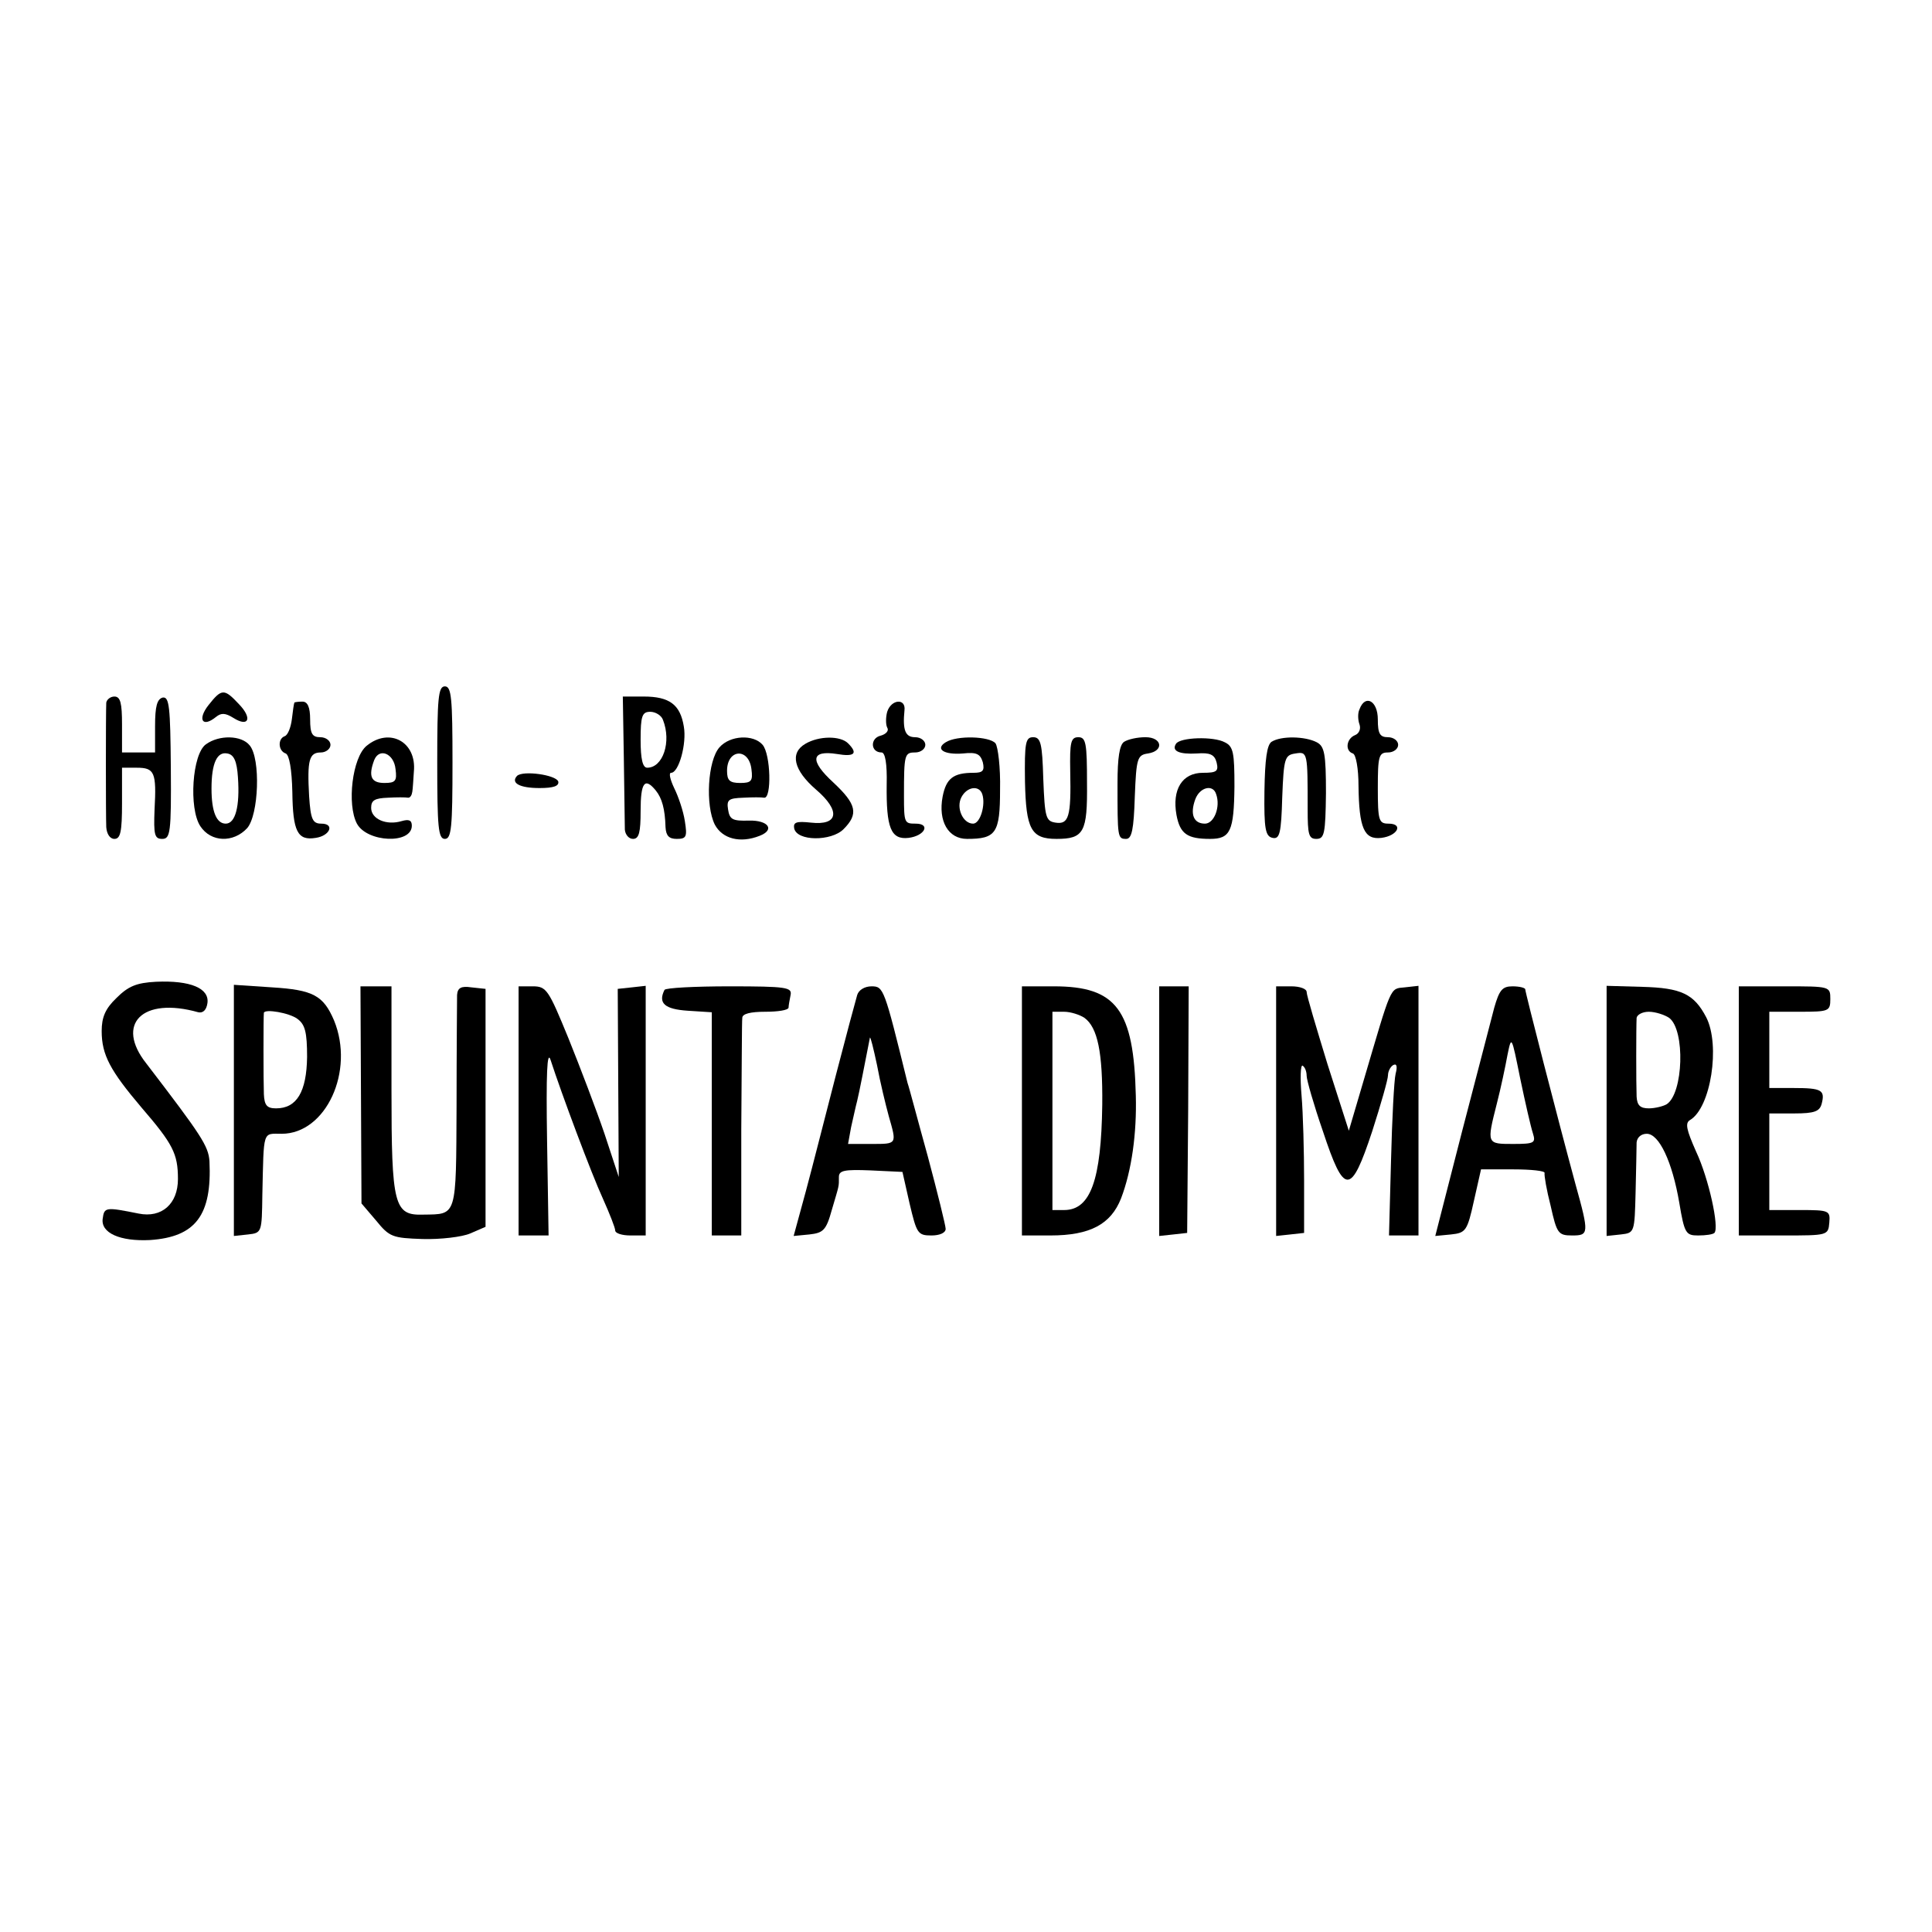 <?xml version="1.0" standalone="no"?>
<!DOCTYPE svg PUBLIC "-//W3C//DTD SVG 20010904//EN"
 "http://www.w3.org/TR/2001/REC-SVG-20010904/DTD/svg10.dtd">
<svg version="1.0" xmlns="http://www.w3.org/2000/svg"
 width="380pt" height="380pt" viewBox="0 0 380 380"
 preserveAspectRatio="xMidYMid meet">
<g transform="translate(0,380) scale(0.1,-0.1)"
fill="#000000" stroke="none">
<path d="M860 2300 c0 -127 2 -150 15 -150 13 0 15 23 15 150 0 127 -2 150
-15 150 -13 0 -15 -23 -15 -150z"/>
<path d="M410 2413 c-22 -28 -12 -45 15 -23 10 8 18 8 34 -2 30 -19 38 -1 11
27 -29 31 -34 31 -60 -2z"/>
<path d="M209 2418 c-1 -22 -1 -222 0 -245 1 -13 7 -23 16 -23 12 0 15 14 15
70 l0 70 29 0 c35 0 39 -9 35 -82 -2 -50 0 -58 15 -58 16 0 18 12 17 140 -1
120 -3 140 -16 138 -11 -3 -15 -17 -15 -56 l0 -52 -32 0 -33 0 0 55 c0 42 -3
55 -15 55 -8 0 -15 -6 -16 -12z"/>
<path d="M1227 2308 c1 -68 2 -131 2 -140 1 -10 8 -18 16 -18 12 0 15 13 15
55 0 56 8 67 30 40 12 -15 18 -36 19 -72 1 -17 7 -23 22 -23 19 0 21 4 16 35
-3 20 -13 49 -21 65 -8 17 -11 30 -6 30 15 0 31 57 25 91 -7 43 -28 59 -79 59
l-41 0 2 -122z m77 76 c17 -43 0 -94 -31 -94 -9 0 -13 17 -13 55 0 47 3 55 19
55 10 0 22 -7 25 -16z"/>
<path d="M579 2418 c-1 -2 -3 -16 -5 -33 -2 -16 -8 -31 -14 -33 -14 -5 -13
-29 2 -34 7 -3 12 -31 13 -76 1 -77 10 -96 46 -90 28 4 38 28 11 28 -17 0 -21
8 -24 54 -4 71 0 86 23 86 10 0 19 7 19 15 0 8 -9 15 -20 15 -16 0 -20 7 -20
35 0 24 -5 35 -15 35 -8 0 -16 -1 -16 -2z"/>
<path d="M1745 2400 c-3 -11 -3 -25 0 -31 4 -6 -2 -13 -13 -16 -21 -5 -20 -33
2 -33 7 0 11 -22 10 -63 -1 -85 8 -109 43 -105 32 4 44 28 14 28 -22 0 -23 1
-23 55 0 81 1 85 22 85 11 0 20 7 20 15 0 8 -9 15 -20 15 -19 0 -25 13 -21 53
3 24 -26 22 -34 -3z"/>
<path d="M2674 2405 c-4 -8 -3 -22 0 -30 3 -9 -1 -18 -9 -21 -17 -7 -20 -31
-4 -36 6 -2 11 -30 11 -63 1 -84 11 -107 45 -103 32 4 44 28 14 28 -19 0 -21
6 -21 70 0 63 2 70 20 70 11 0 20 7 20 15 0 8 -9 15 -20 15 -16 0 -20 7 -20
35 0 37 -25 50 -36 20z"/>
<path d="M405 2336 c-27 -19 -34 -126 -11 -161 21 -32 65 -33 92 -4 23 26 27
137 5 163 -16 20 -60 21 -86 2z m63 -65 c4 -57 -5 -91 -24 -91 -18 0 -28 23
-28 69 0 50 11 73 31 69 13 -2 19 -15 21 -47z"/>
<path d="M721 2333 c-28 -23 -39 -115 -19 -153 20 -37 108 -41 108 -4 0 11 -6
13 -20 9 -30 -9 -60 4 -60 26 0 15 7 19 33 20 17 1 35 1 40 0 4 0 7 5 8 12 1
6 2 24 3 39 6 59 -48 88 -93 51z m57 -46 c3 -23 0 -27 -22 -27 -26 0 -32 13
-20 45 10 25 39 13 42 -18z"/>
<path d="M1415 2330 c-23 -26 -28 -114 -9 -152 15 -28 50 -37 88 -22 31 12 17
31 -21 30 -32 -1 -38 2 -41 22 -3 19 1 22 30 23 18 1 36 1 41 0 15 -2 13 85
-3 104 -18 21 -64 19 -85 -5z m63 -43 c3 -23 0 -27 -22 -27 -21 0 -26 5 -26
24 0 43 43 46 48 3z"/>
<path d="M1584 2337 c-31 -18 -23 -52 21 -90 49 -42 44 -71 -10 -65 -28 3 -35
1 -33 -11 5 -26 73 -26 97 -2 30 30 26 49 -20 92 -47 43 -44 64 7 56 35 -6 42
1 22 21 -15 15 -57 15 -84 -1z"/>
<path d="M1860 2340 c-21 -13 -4 -25 34 -22 27 3 34 -1 39 -17 4 -17 0 -21
-18 -21 -40 0 -54 -11 -61 -47 -9 -48 11 -83 48 -83 57 0 65 11 65 97 1 43 -4
84 -9 91 -12 14 -76 16 -98 2z m72 -102 c7 -21 -4 -58 -18 -58 -20 0 -34 31
-23 52 11 21 35 24 41 6z"/>
<path d="M2016 2263 c2 -94 12 -113 62 -113 54 0 61 13 60 110 0 78 -2 90 -17
90 -15 0 -17 -10 -16 -67 2 -90 -3 -105 -29 -101 -19 3 -21 10 -24 86 -2 70
-5 82 -20 82 -15 0 -17 -11 -16 -87z"/>
<path d="M2211 2341 c-9 -6 -13 -31 -13 -82 0 -106 0 -109 17 -109 11 0 15 18
17 83 3 76 5 82 26 85 32 5 28 32 -5 32 -16 0 -34 -4 -42 -9z"/>
<path d="M2313 2337 c-9 -14 6 -21 41 -19 26 2 35 -2 39 -18 4 -17 0 -20 -27
-20 -41 0 -61 -33 -52 -83 7 -37 21 -47 66 -47 40 0 47 15 48 103 0 66 -2 79
-19 87 -22 12 -88 10 -96 -3z m79 -99 c9 -25 -4 -58 -22 -58 -22 0 -30 18 -19
48 9 24 35 30 41 10z"/>
<path d="M2501 2341 c-9 -6 -13 -34 -14 -97 -1 -75 2 -89 16 -92 14 -3 17 9
19 80 3 77 5 83 26 86 24 4 24 2 24 -110 0 -49 2 -58 17 -58 16 0 18 10 19 90
0 78 -3 92 -18 100 -23 12 -70 13 -89 1z"/>
<path d="M1017 2274 c-13 -14 5 -24 44 -24 28 0 39 4 37 13 -5 13 -69 22 -81
11z"/>
<path d="M229 1837 c-22 -21 -29 -38 -29 -65 0 -47 17 -78 78 -150 62 -72 72
-91 72 -141 0 -49 -32 -77 -77 -68 -65 13 -68 13 -71 -10 -4 -28 34 -45 93
-42 90 6 122 49 117 155 -2 30 -16 51 -124 192 -62 78 -8 132 102 101 9 -2 16
4 18 18 4 29 -33 45 -101 42 -39 -2 -55 -9 -78 -32z"/>
<path d="M460 1616 l0 -247 28 3 c27 3 27 4 28 78 3 129 0 120 38 120 87 0
144 123 103 223 -21 49 -41 60 -122 65 l-75 5 0 -247z m125 180 c15 -11 19
-26 19 -75 -1 -68 -20 -101 -61 -101 -18 0 -23 6 -24 28 -1 26 -1 154 0 160 2
8 50 0 66 -12z"/>
<path d="M710 1646 l1 -213 29 -34 c26 -32 32 -34 91 -36 35 -1 78 4 94 11
l30 13 0 234 0 234 -28 3 c-20 3 -27 -1 -28 -15 0 -10 -1 -108 -1 -218 -1
-220 1 -213 -65 -214 -58 -2 -63 17 -63 246 l0 203 -30 0 -31 0 1 -214z"/>
<path d="M1020 1615 l0 -245 29 0 30 0 -3 188 c-2 130 0 178 7 157 21 -65 80
-223 103 -273 13 -29 24 -57 24 -62 0 -6 14 -10 30 -10 l30 0 0 246 0 245 -27
-3 -28 -3 1 -185 1 -185 -28 85 c-16 47 -48 131 -71 188 -39 95 -43 102 -70
102 l-28 0 0 -245z"/>
<path d="M1307 1853 c-13 -26 0 -38 46 -41 l47 -3 0 -220 0 -219 29 0 29 0 0
208 c1 114 1 213 2 220 0 8 16 12 45 12 25 0 45 3 46 8 0 4 2 15 4 25 3 15 -8
17 -120 17 -68 0 -126 -3 -128 -7z"/>
<path d="M1686 1843 c-3 -10 -22 -81 -42 -158 -20 -77 -46 -180 -59 -228 l-24
-88 31 3 c27 3 33 8 44 48 15 51 14 45 14 65 0 13 11 15 62 13 l63 -3 14 -62
c14 -59 16 -63 43 -63 16 0 28 5 28 13 0 6 -16 71 -35 142 -20 72 -37 137 -40
145 -46 187 -47 190 -71 190 -13 0 -25 -7 -28 -17z m62 -238 c16 -56 17 -55
-34 -55 l-46 0 6 33 c4 17 9 41 12 52 4 16 15 73 25 124 1 3 7 -21 14 -54 6
-33 17 -78 23 -100z"/>
<path d="M2010 1615 l0 -245 56 0 c78 0 119 22 139 73 21 55 31 128 29 202 -4
169 -38 215 -161 215 l-63 0 0 -245z m123 183 c26 -19 36 -68 35 -171 -2 -148
-23 -207 -75 -207 l-23 0 0 195 0 195 23 0 c13 0 31 -6 40 -12z"/>
<path d="M2280 1614 l0 -245 28 3 27 3 2 243 1 242 -29 0 -29 0 0 -246z"/>
<path d="M2510 1614 l0 -245 28 3 27 3 0 103 c0 57 -2 132 -5 167 -3 35 -2 61
2 59 5 -3 8 -12 8 -20 0 -8 14 -57 32 -109 42 -127 55 -127 97 0 17 53 31 102
31 110 0 8 5 17 10 20 7 4 9 -2 5 -17 -3 -12 -7 -89 -9 -170 l-4 -148 29 0 29
0 0 246 0 245 -27 -3 c-30 -3 -25 6 -82 -187 l-28 -95 -42 131 c-22 72 -41
135 -41 142 0 6 -13 11 -30 11 l-30 0 0 -246z"/>
<path d="M2939 1818 c-6 -24 -35 -134 -64 -246 l-52 -203 31 3 c29 3 32 7 45
66 l14 62 64 0 c35 0 62 -3 61 -7 -1 -5 4 -34 12 -65 12 -54 15 -58 42 -58 33
0 34 3 7 100 -35 129 -99 378 -99 384 0 3 -11 6 -25 6 -20 0 -26 -7 -36 -42z
m76 -247 c6 -19 3 -21 -39 -21 -52 0 -52 0 -32 79 8 31 17 74 21 96 8 39 8 38
25 -46 10 -48 21 -96 25 -108z"/>
<path d="M3160 1615 l0 -246 28 3 c27 3 27 4 29 83 1 44 2 88 2 98 1 10 9 17
20 17 24 0 50 -54 64 -136 10 -60 13 -64 37 -64 15 0 29 2 32 5 10 10 -11 107
-36 160 -19 43 -22 56 -12 62 41 24 60 147 32 202 -24 46 -49 58 -126 60 l-70
2 0 -246z m123 183 c32 -24 28 -149 -5 -170 -7 -4 -23 -8 -35 -8 -17 0 -23 6
-24 23 -1 25 -1 135 0 155 1 6 11 12 24 12 13 0 31 -6 40 -12z"/>
<path d="M3420 1615 l0 -245 88 0 c86 0 88 0 90 25 2 24 0 25 -58 25 l-60 0 0
95 0 95 49 0 c40 0 50 4 54 19 7 27 0 31 -55 31 l-48 0 0 75 0 75 60 0 c57 0
60 1 60 25 0 25 -1 25 -90 25 l-90 0 0 -245z"/>
</g>
</svg>
